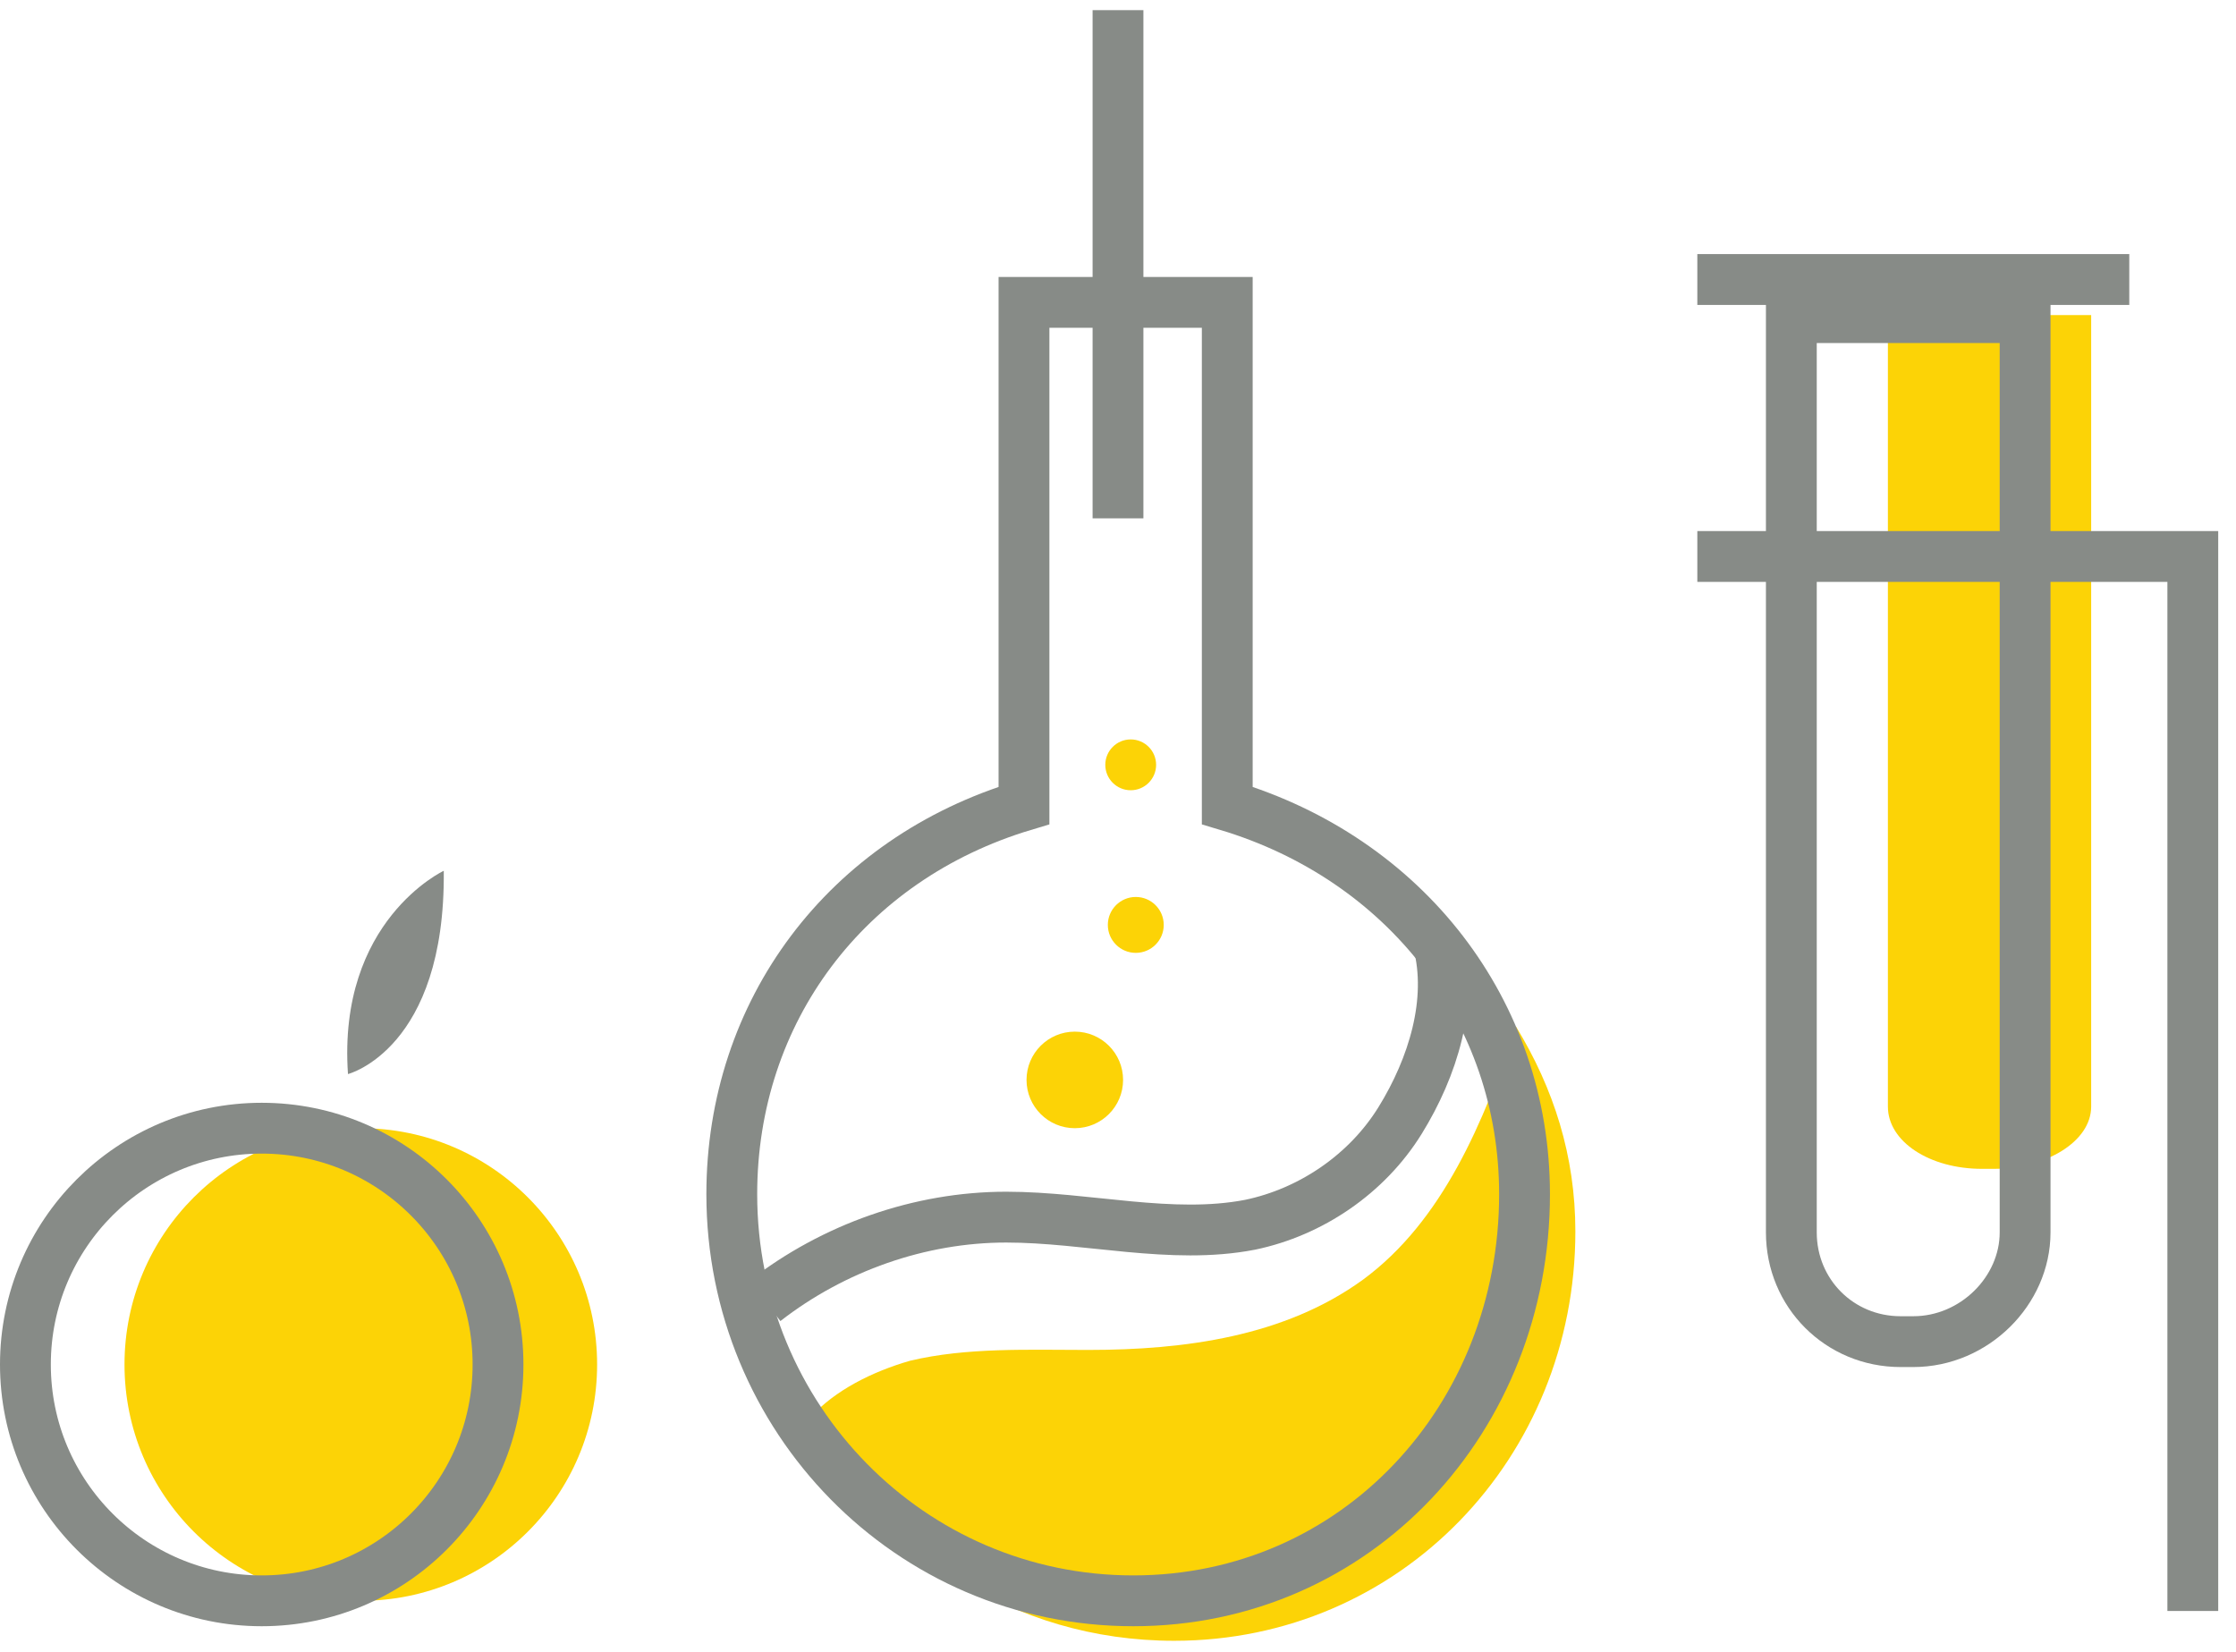 <svg width="88" height="65" viewBox="0 0 88 65" xmlns="http://www.w3.org/2000/svg"><title>3111D3DF-E8E7-46B4-BAFB-F97EBA16D8FD</title><g transform="translate(1)" fill="none" fill-rule="evenodd"><path d="M30.9 55.776c2.65 5.194 7.949 8.797 14.308 8.797 8.903 0 15.792-7.207 15.792-16.11 0-2.967-.848-5.617-2.332-8.055-1.272 3.71-2.861 7.631-6.04 9.963-3.074 2.226-6.996 2.756-10.811 2.756-2.332 0-4.77-.106-6.996.424-1.483.424-2.967 1.166-3.921 2.225z" fill="#FCD306" fill-rule="nonzero"/><path d="M47.3 31.7V11.9h-8v19.8c-7 2.1-11.5 8.1-11.5 15.3 0 8.8 7 16 15.8 16S59 55.8 59 47c0-7.2-4.7-13.2-11.7-15.3zM43 20.4V.4" stroke="#878B87" stroke-width="2"/><path d="M77.448 46h-.444c-2.074 0-3.704-1.078-3.704-2.449V12.4h8v31.151c0 1.371-1.778 2.449-3.852 2.449z" fill="#FCD306" fill-rule="nonzero"/><path d="M74.3 52.8h-.5c-2.4 0-4.3-1.9-4.3-4.3v-36h9.2v36c0 2.3-2 4.3-4.4 4.3zM65.8 11h17" stroke="#878B87" stroke-width="2"/><path stroke="#878B87" stroke-width="2" d="M65.8 21.9h19.5v41.5"/><circle fill="#FCD306" fill-rule="nonzero" cx="13.2" cy="53.7" r="9.3"/><circle stroke="#878B87" stroke-width="2" cx="9.3" cy="53.7" r="9.3"/><path d="M16.465 34.27s-4.189 1.955-3.77 8c0 0 3.84-.979 3.77-8z" fill="#878B87" fill-rule="nonzero"/><path d="M29.1 51.2c2.7-2.1 6.1-3.3 9.5-3.3 3.2 0 6.5.9 9.6.3 2.4-.5 4.6-2 5.9-4.1 1.3-2.1 2.1-4.7 1.5-7" stroke="#878B87" stroke-width="2"/><circle fill="#FCD306" fill-rule="nonzero" cx="41.3" cy="42.5" r="1.9"/><circle fill="#FCD306" fill-rule="nonzero" cx="43.7" cy="36.4" r="1.1"/><circle fill="#FCD306" fill-rule="nonzero" cx="43.5" cy="30.1" r="1"/></g></svg>